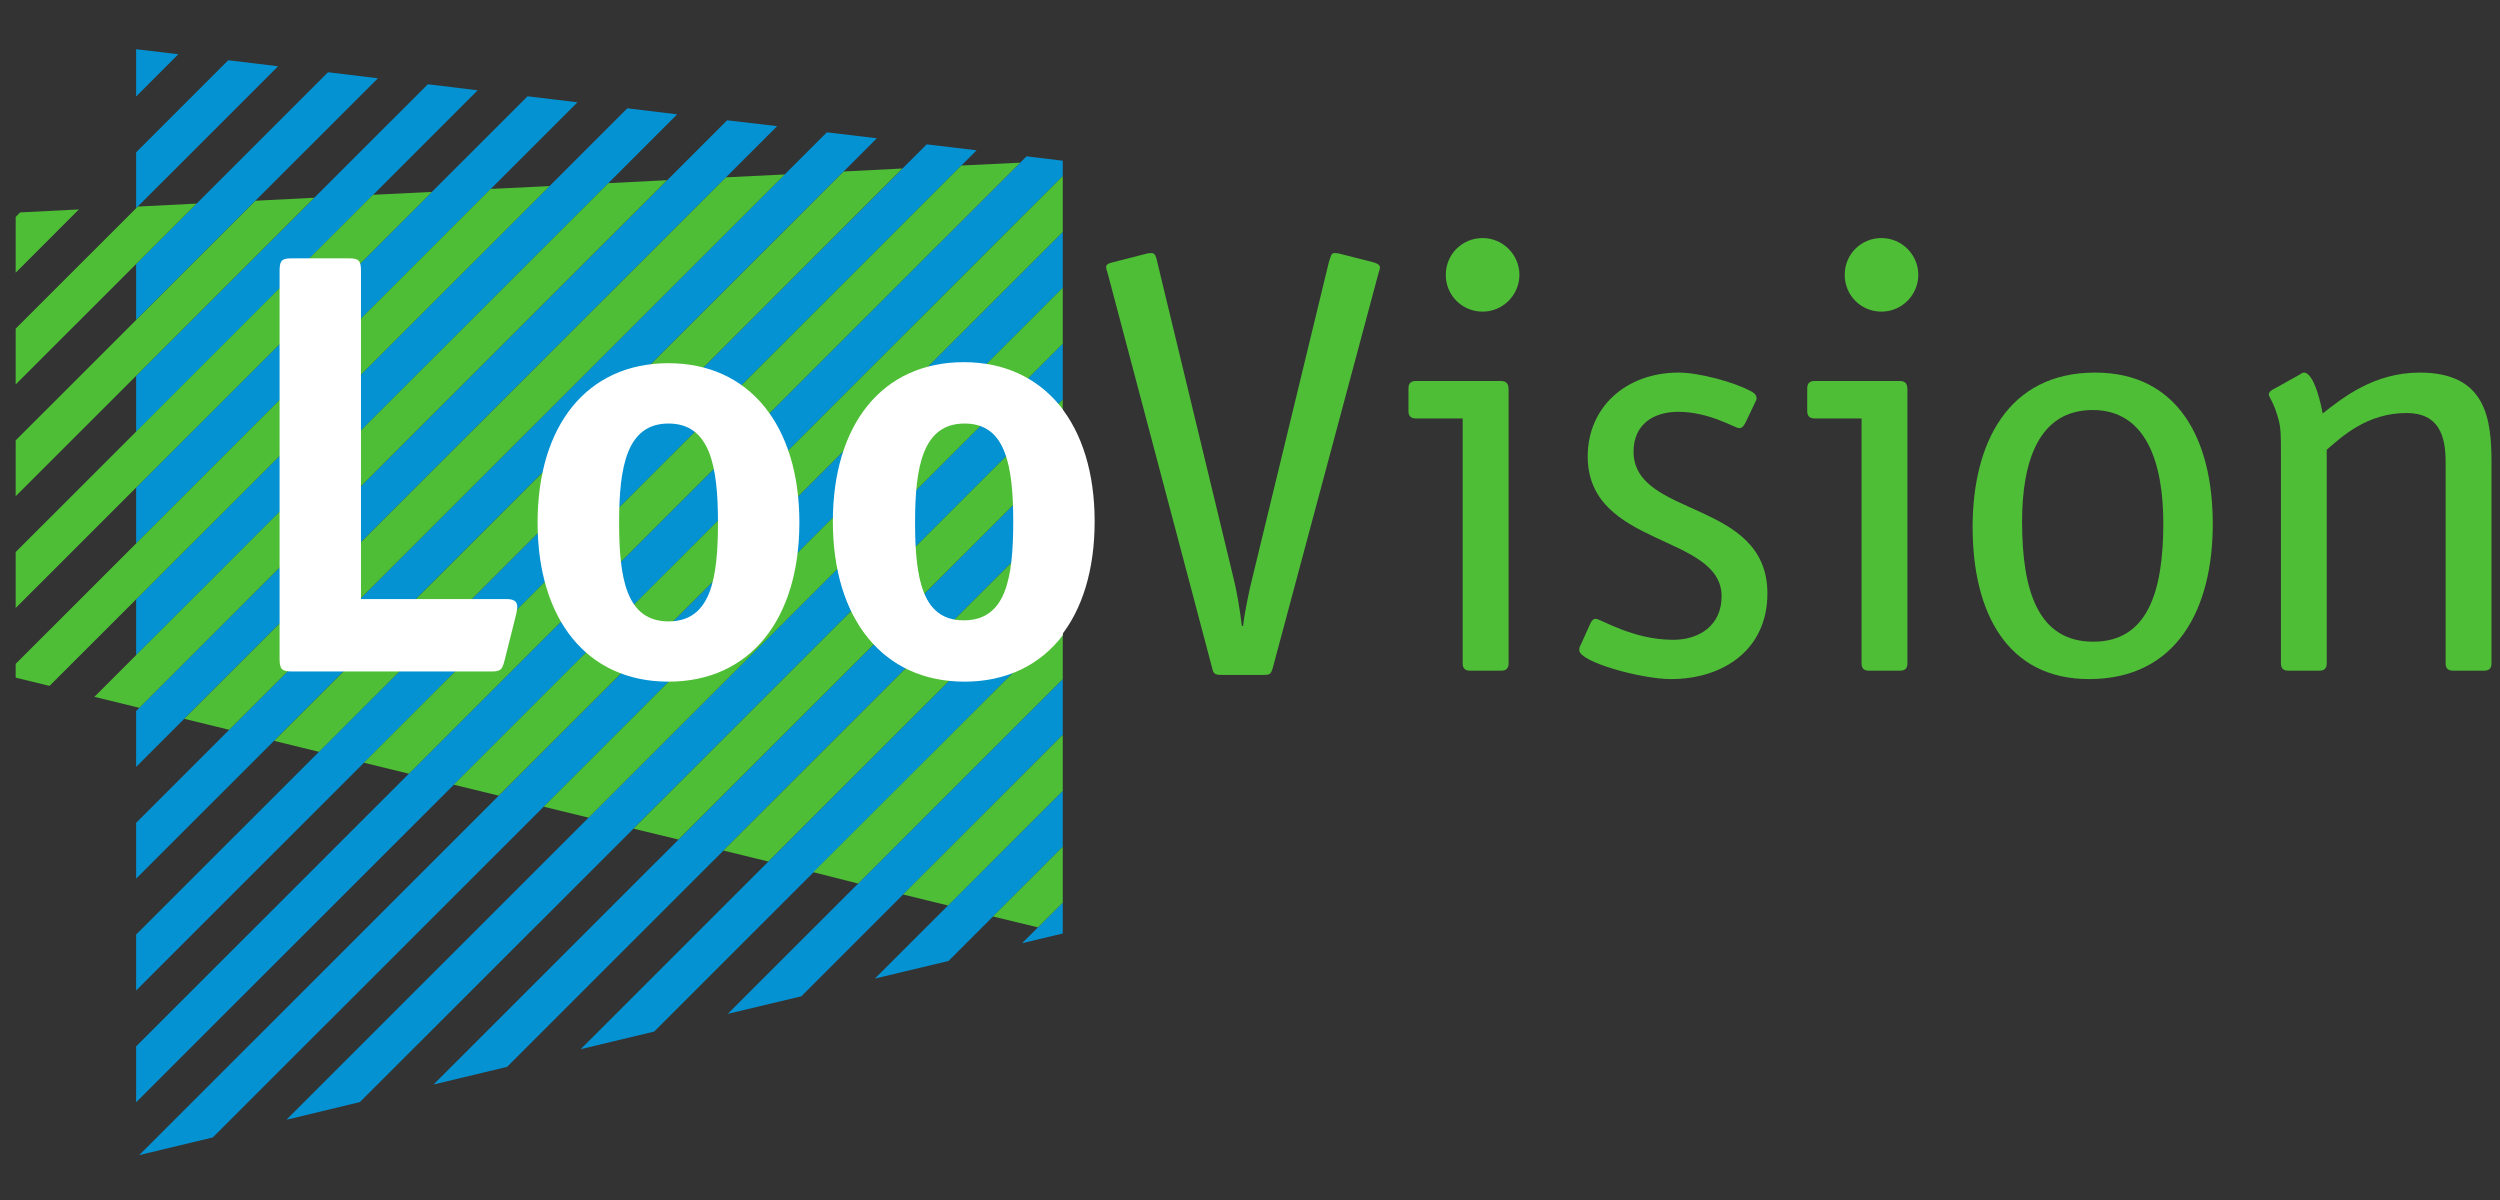 <?xml version="1.0" encoding="utf-8"?>
<svg xmlns="http://www.w3.org/2000/svg" viewBox="0 0 500 240" xmlns:bx="https://boxy-svg.com" width="500px" height="240px"><rect x="0" y="0" width="500" height="240" fill="#333333" stroke="none"/><defs><bx:export><bx:file format="svg" path="Untitled 2.svg"/></bx:export></defs><g id="svg2" style="" transform="matrix(0.303, 0, 0, 0.303, 204.691, 74.886)"><g transform="matrix(1.333, 0, 0, -1.333, -665.198, 515.279)" id="g10"><g transform="scale(0.1)" id="g12"><g id="blauw"><title>Blauw</title><path id="path14" style="fill:#0492d2;fill-opacity:1;fill-rule:evenodd;stroke:none" d="M 596.41,5475.97 805.316,5451.03 596.41,5241.83 Z"/><path id="path16" style="fill:#0492d2;fill-opacity:1;fill-rule:evenodd;stroke:none" d="M 1052.51,5421.26 1299.4,5391.5 596.41,4688.79 v 276.38 l 456.1,456.09"/><path id="path18" style="fill:#0492d2;fill-opacity:1;fill-rule:evenodd;stroke:none" d="m 1546.58,5362.02 246.9,-30.05 -1197.07,-1196.5 v 276.66 l 950.17,949.89"/><path id="path20" style="fill:#0492d2;fill-opacity:1;fill-rule:evenodd;stroke:none" d="M 2040.95,5302.49 2287.56,5272.44 596.41,3580.73 v 278.08 l 1444.54,1443.68"/><path id="path22" style="fill:#0492d2;fill-opacity:1;fill-rule:evenodd;stroke:none" d="m 2534.74,5242.96 246.9,-30.04 -2185.23,-2184.1 v 276.95 l 1938.33,1937.19"/><path id="path24" style="fill:#0492d2;fill-opacity:1;fill-rule:evenodd;stroke:none" d="M 3028.82,5183.44 3275.43,5153.39 596.41,2475.22 v 276.66 l 2432.41,2431.56"/><path id="path26" style="fill:#0492d2;fill-opacity:1;fill-rule:evenodd;stroke:none" d="M 3522.9,5123.91 3770.65,5095 596.41,1922.18 v 276.66 L 3522.9,5123.91"/><path id="path28" style="fill:#0492d2;fill-opacity:1;fill-rule:evenodd;stroke:none" d="M 4016.69,5064.38 4264.16,5034.9 596.41,1368.85 v 276.38 l 3420.28,3419.15"/><path id="path30" style="fill:#0492d2;fill-opacity:1;fill-rule:evenodd;stroke:none" d="M 4511.06,5004.85 4758.24,4975.37 596.41,814.961 v 276.949 l 3914.65,3912.94"/><path id="path32" style="fill:#0492d2;fill-opacity:1;fill-rule:evenodd;stroke:none" d="m 5005.42,4945.61 179.43,-21.83 v -75.97 L 596.41,261.359 V 538.301 L 5005.42,4945.61"/><path id="path34" style="fill:#0492d2;fill-opacity:1;fill-rule:evenodd;stroke:none" d="M 5184.85,4571.44 V 4294.49 L 975.973,87.309 611.719,0 5184.85,4571.44"/><path id="path36" style="fill:#0492d2;fill-opacity:1;fill-rule:evenodd;stroke:none" d="M 5184.85,4017.83 V 3740.89 L 1704.47,262.488 1340.51,174.898 5184.85,4017.83"/><path id="path38" style="fill:#0492d2;fill-opacity:1;fill-rule:evenodd;stroke:none" d="M 5184.85,3464.51 V 3187.56 L 2433.26,436.82 2069.01,349.52 5184.85,3464.51"/><path id="path40" style="fill:#0492d2;fill-opacity:1;fill-rule:evenodd;stroke:none" d="M 5184.85,2910.62 V 2633.96 L 3161.77,611.719 2797.8,524.41 5184.85,2910.62"/><path id="path42" style="fill:#0492d2;fill-opacity:1;fill-rule:evenodd;stroke:none" d="M 5184.85,2357.01 V 2080.63 L 3890.55,786.332 3526.02,699.309 5184.85,2357.01"/><path id="path44" style="fill:#0492d2;fill-opacity:1;fill-rule:evenodd;stroke:none" d="M 5184.85,1803.69 V 1526.74 L 4619.34,961.23 4254.8,874.211 5184.85,1803.69"/><path id="path46" style="fill:#0492d2;fill-opacity:1;fill-rule:evenodd;stroke:none" d="M 5184.85,1250.08 V 1097.3 l -201.54,-48.19 z"/></g><g id="groen"><title>Groen</title><path id="path48" style="fill:#4fbe37;fill-opacity:1;fill-rule:evenodd;stroke:none" d="m 0,4645.42 22.109,22.39 290.84,14.75 L 0,4369.33 v 276.09"/><path id="path50" style="fill:#4fbe37;fill-opacity:1;fill-rule:evenodd;stroke:none" d="M 604.629,4696.73 895.746,4711.47 0,3816 v 276.38 l 604.629,604.35"/><path id="path52" style="fill:#4fbe37;fill-opacity:1;fill-rule:evenodd;stroke:none" d="m 1187.43,4725.64 290.84,14.74 L 0,3262.4 v 276.66 l 1187.43,1186.58"/><path id="path54" style="fill:#4fbe37;fill-opacity:1;fill-rule:evenodd;stroke:none" d="M 1769.39,4755.12 2061.07,4769.3 0,2709.07 v 276.95 l 1769.39,1769.1"/><path id="path56" style="fill:#4fbe37;fill-opacity:1;fill-rule:evenodd;stroke:none" d="m 2351.91,4784.04 291.68,14.17 L 167.531,2323.28 0,2364.1 v 68.31 l 2351.91,2351.63"/><path id="path58" style="fill:#4fbe37;fill-opacity:1;fill-rule:evenodd;stroke:none" d="m 2934.71,4812.67 290.83,14.74 -2613.259,-2612.7 -222.511,54.43 2544.94,2543.53"/><path id="path60" style="fill:#4fbe37;fill-opacity:1;fill-rule:evenodd;stroke:none" d="m 3517.23,4841.58 291.12,14.17 -2751.03,-2749.89 -222.519,54.43 2682.429,2681.29"/><path id="path62" style="fill:#4fbe37;fill-opacity:1;fill-rule:evenodd;stroke:none" d="m 4100.03,4870.49 290.84,14.74 -2888.79,-2888.5 -222.52,54.42 2820.47,2819.34"/><path id="path64" style="fill:#4fbe37;fill-opacity:1;fill-rule:evenodd;stroke:none" d="m 4682.55,4899.97 291.4,14.18 -3026.83,-3025.71 -222.8,54.43 2958.23,2957.1"/><path id="path66" style="fill:#4fbe37;fill-opacity:1;fill-rule:evenodd;stroke:none" d="M 5184.85,4847.81 V 4571.44 L 2391.59,1779.88 2169.36,1834.02 5184.85,4847.81"/><path id="path68" style="fill:#4fbe37;fill-opacity:1;fill-rule:evenodd;stroke:none" d="M 5184.85,4294.49 V 4017.83 L 2836.91,1670.74 2614.68,1725.17 5184.85,4294.49"/><path id="path70" style="fill:#4fbe37;fill-opacity:1;fill-rule:evenodd;stroke:none" d="m 5184.85,3740.89 v -276.38 l -1902.9,-1902.05 -222.52,53.86 2125.42,2124.57"/><path id="path72" style="fill:#4fbe37;fill-opacity:1;fill-rule:evenodd;stroke:none" d="M 5184.85,3187.56 V 2910.62 L 3726.71,1453.61 3504.47,1508.04 5184.85,3187.56"/><path id="path74" style="fill:#4fbe37;fill-opacity:1;fill-rule:evenodd;stroke:none" d="m 5184.85,2633.96 v -276.95 l -1013.1,-1012.53 -222.24,56.41 1235.34,1233.07"/><path id="path76" style="fill:#4fbe37;fill-opacity:1;fill-rule:evenodd;stroke:none" d="m 5184.85,2080.63 v -276.94 l -567.78,-567.78 -223.08,54.42 790.86,790.3"/><path id="path78" style="fill:#4fbe37;fill-opacity:1;fill-rule:evenodd;stroke:none" d="m 5184.85,1526.74 v -276.66 l -123.02,-122.45 -222.52,53.85 345.54,345.26"/></g><g><title>Letters</title><path id="path80" style="fill:#ffffff;fill-opacity:1;fill-rule:evenodd;stroke:none" d="m 3232.63,2344.26 c -403.09,0 -648.28,307.55 -648.28,788.31 0,480.76 245.19,788.6 648.28,788.6 399.97,0 648,-307.84 648,-788.6 0,-480.76 -244.91,-788.31 -648,-788.31 z m -754.86,331.65 -56.98,-226.77 c -12.19,-47.91 -21.26,-54.43 -66.05,-54.43 H 1369.7 c -51.02,0 -62.93,9.64 -62.93,63.22 v 1919.9 c 0,53.86 11.91,62.65 62.93,62.65 h 277.51 c 50.74,0 62.65,-8.79 62.65,-62.65 V 2753.3 h 719.72 c 42.23,0 54.14,-15.03 54.14,-38.84 0,-9.07 -3.4,-26.93 -5.95,-38.55 z m 2707.37,-101.76 c -111.41,-146.56 -277.8,-229.89 -486.43,-229.89 -403.09,0 -648.28,307.55 -648.28,788.31 0,480.76 245.19,788.6 648.28,788.6 207.78,0 375.31,-84.76 488.13,-232.16 z m -731.63,558.42 c 0,-277.51 36,-489.83 245.2,-489.83 208.63,0 244.91,208.92 244.91,489.83 0,277.8 -38.55,489.83 -244.91,489.83 -206.36,0 -245.2,-212.03 -245.2,-489.83 z M 3232.63,3622.4 c -206.08,0 -244.63,-212.03 -244.63,-489.83 0,-277.51 35.72,-489.83 244.63,-489.83 209.2,0 244.91,208.92 244.91,489.83 0,277.8 -38.55,489.83 -244.91,489.83"/><path id="path82" style="fill:#4fbe37;fill-opacity:1;fill-rule:evenodd;stroke:none" d="m 6224.32,2410.59 c -9.64,-30.05 -14.74,-32.89 -45.07,-32.89 h -208.92 c -32.88,0 -39.4,6.24 -45.35,32.89 l -516.47,1951.37 c -2.84,11.34 -9.08,26.93 -9.08,35.71 0,17.86 27.22,20.98 36,23.81 l 163.85,41.96 c 9.63,2.83 18.42,2.83 27.49,2.83 14.74,0 20.7,-17.86 26.93,-47.62 l 376.16,-1559.62 c 15.02,-56.7 32.88,-161.58 41.95,-238.96 h 5.96 c 8.78,74.26 32.88,188.22 44.78,233 l 379.28,1565.58 c 9.35,29.76 11.9,47.62 27.21,47.62 8.5,0 18.14,0 26.93,-2.83 l 164.13,-41.96 c 9.07,-2.83 35.71,-8.78 35.71,-26.64 0,-5.95 -5.95,-21.54 -8.79,-32.88 l -522.7,-1951.37"/><path id="path84" style="fill:#4fbe37;fill-opacity:1;fill-rule:evenodd;stroke:none" d="m 7263.78,4176.57 c -101.2,0 -182.27,80.5 -182.27,181.99 0,101.76 81.07,182.26 182.27,182.26 101.48,0 182.27,-83.34 182.27,-182.26 0,-98.65 -80.79,-181.99 -182.27,-181.99 z M 7392.47,2434.4 c 0,-23.81 -11.9,-35.72 -36,-35.72 h -155.33 c -24.1,0 -36,11.91 -36,35.72 v 1213.23 h -233.01 c -23.53,0 -35.44,12.47 -35.44,35.71 v 113.67 c 0,23.81 11.91,36 35.44,36 h 421.23 c 33.16,0 39.11,-18.14 39.11,-44.79 V 2434.4"/><path id="path86" style="fill:#4fbe37;fill-opacity:1;fill-rule:evenodd;stroke:none" d="m 8569.7,3635.72 c -11.9,-23.81 -17.86,-36 -36,-36 -20.69,0 -145.98,80.79 -301.6,80.79 -119.34,0 -220.82,-59.81 -220.82,-197.29 0,-328.54 662.74,-235.85 662.74,-702.15 0,-280.34 -220.82,-424.06 -477.92,-424.06 -143.44,0 -453.83,83.62 -453.83,143.72 0,14.74 5.95,23.53 11.9,35.43 l 41.66,92.69 c 9.08,20.7 17.87,26.65 27.23,26.65 26.64,0 182.26,-104.03 384.94,-104.03 128.98,0 239.25,71.43 239.25,215.15 0,310.68 -663.03,241.51 -663.03,693.07 0,241.51 187.66,414.99 450.71,414.99 102.05,0 274.96,-47.9 352.63,-89.86 24.38,-11.34 32.88,-23.52 32.88,-38.83 0,-8.51 -8.5,-17.86 -11.9,-29.2 l -38.84,-81.07"/><path id="path88" style="fill:#4fbe37;fill-opacity:1;fill-rule:evenodd;stroke:none" d="m 9238.96,4176.57 c -101.76,0 -181.98,80.5 -181.98,181.99 0,101.76 80.22,182.26 181.98,182.26 101.77,0 182.27,-83.34 182.27,-182.26 0,-98.65 -80.5,-181.99 -182.27,-181.99 z M 9367.37,2434.4 c 0,-23.81 -11.9,-35.72 -36.28,-35.72 h -154.77 c -24.1,0 -36,11.91 -36,35.72 v 1213.23 h -233.01 c -24.1,0 -36,12.47 -36,35.71 v 113.67 c 0,23.81 11.9,36 36,36 h 421.51 c 32.6,0 38.55,-18.14 38.55,-44.79 V 2434.4"/><path id="path90" style="fill:#4fbe37;fill-opacity:1;fill-rule:evenodd;stroke:none" d="m 10634.5,3128.04 c 0,-343.56 -80.5,-585.93 -346.7,-585.93 -274.7,0 -352.65,254.27 -352.65,594.71 0,295.37 80.75,552.48 349.75,552.48 269.1,0 349.6,-269.01 349.6,-561.26 z m -367.7,-771.03 c -403.65,0 -576.56,325.7 -576.56,753.17 0,411.87 172.91,764.5 606.66,764.5 409,0 582.5,-328.82 582.5,-749.76 0,-418.68 -176.6,-767.91 -612.6,-767.91"/><path id="path92" style="fill:#4fbe37;fill-opacity:1;fill-rule:evenodd;stroke:none" d="m 12259.6,2434.4 c 0,-23.81 -11.9,-35.72 -36,-35.72 h -154.8 c -24.4,0 -36.3,11.91 -36.3,35.72 v 997.79 c 0,128.98 -32.9,242.37 -193.9,242.37 -194.4,0 -319.7,-116.51 -394.9,-181.99 V 2434.4 c 0,-23.81 -11.9,-35.72 -35.7,-35.72 h -155 c -23.8,0 -36,11.91 -36,35.72 v 1031.24 c 0,98.36 0,131.25 -11.9,176.03 -23.8,89.86 -48.2,110.27 -48.2,125.58 0,6.23 3.4,12.19 15.6,20.97 l 134,74.56 c 6,2.83 15.1,11.9 23.9,11.9 54.1,0 89.5,-179.43 92.9,-202.68 98.7,77.39 253.7,202.68 481.1,202.68 331.3,0 355.2,-233.01 355.2,-448.44 V 2434.4"/><path id="path94" style="fill:#ffffff;fill-opacity:1;fill-rule:evenodd;stroke:none" d="m 4694.74,2349.36 c -403.09,0 -648.28,307.56 -648.28,788.31 0,480.76 245.19,788.6 648.28,788.6 399.97,0 648,-307.84 648,-788.6 0,-480.75 -244.91,-788.31 -648,-788.31 z m 0,1278.14 c -206.08,0 -244.63,-212.03 -244.63,-489.83 0,-277.51 35.72,-489.82 244.63,-489.82 209.2,0 244.91,208.91 244.91,489.82 0,277.8 -38.55,489.83 -244.91,489.83"/></g></g></g></g></svg>